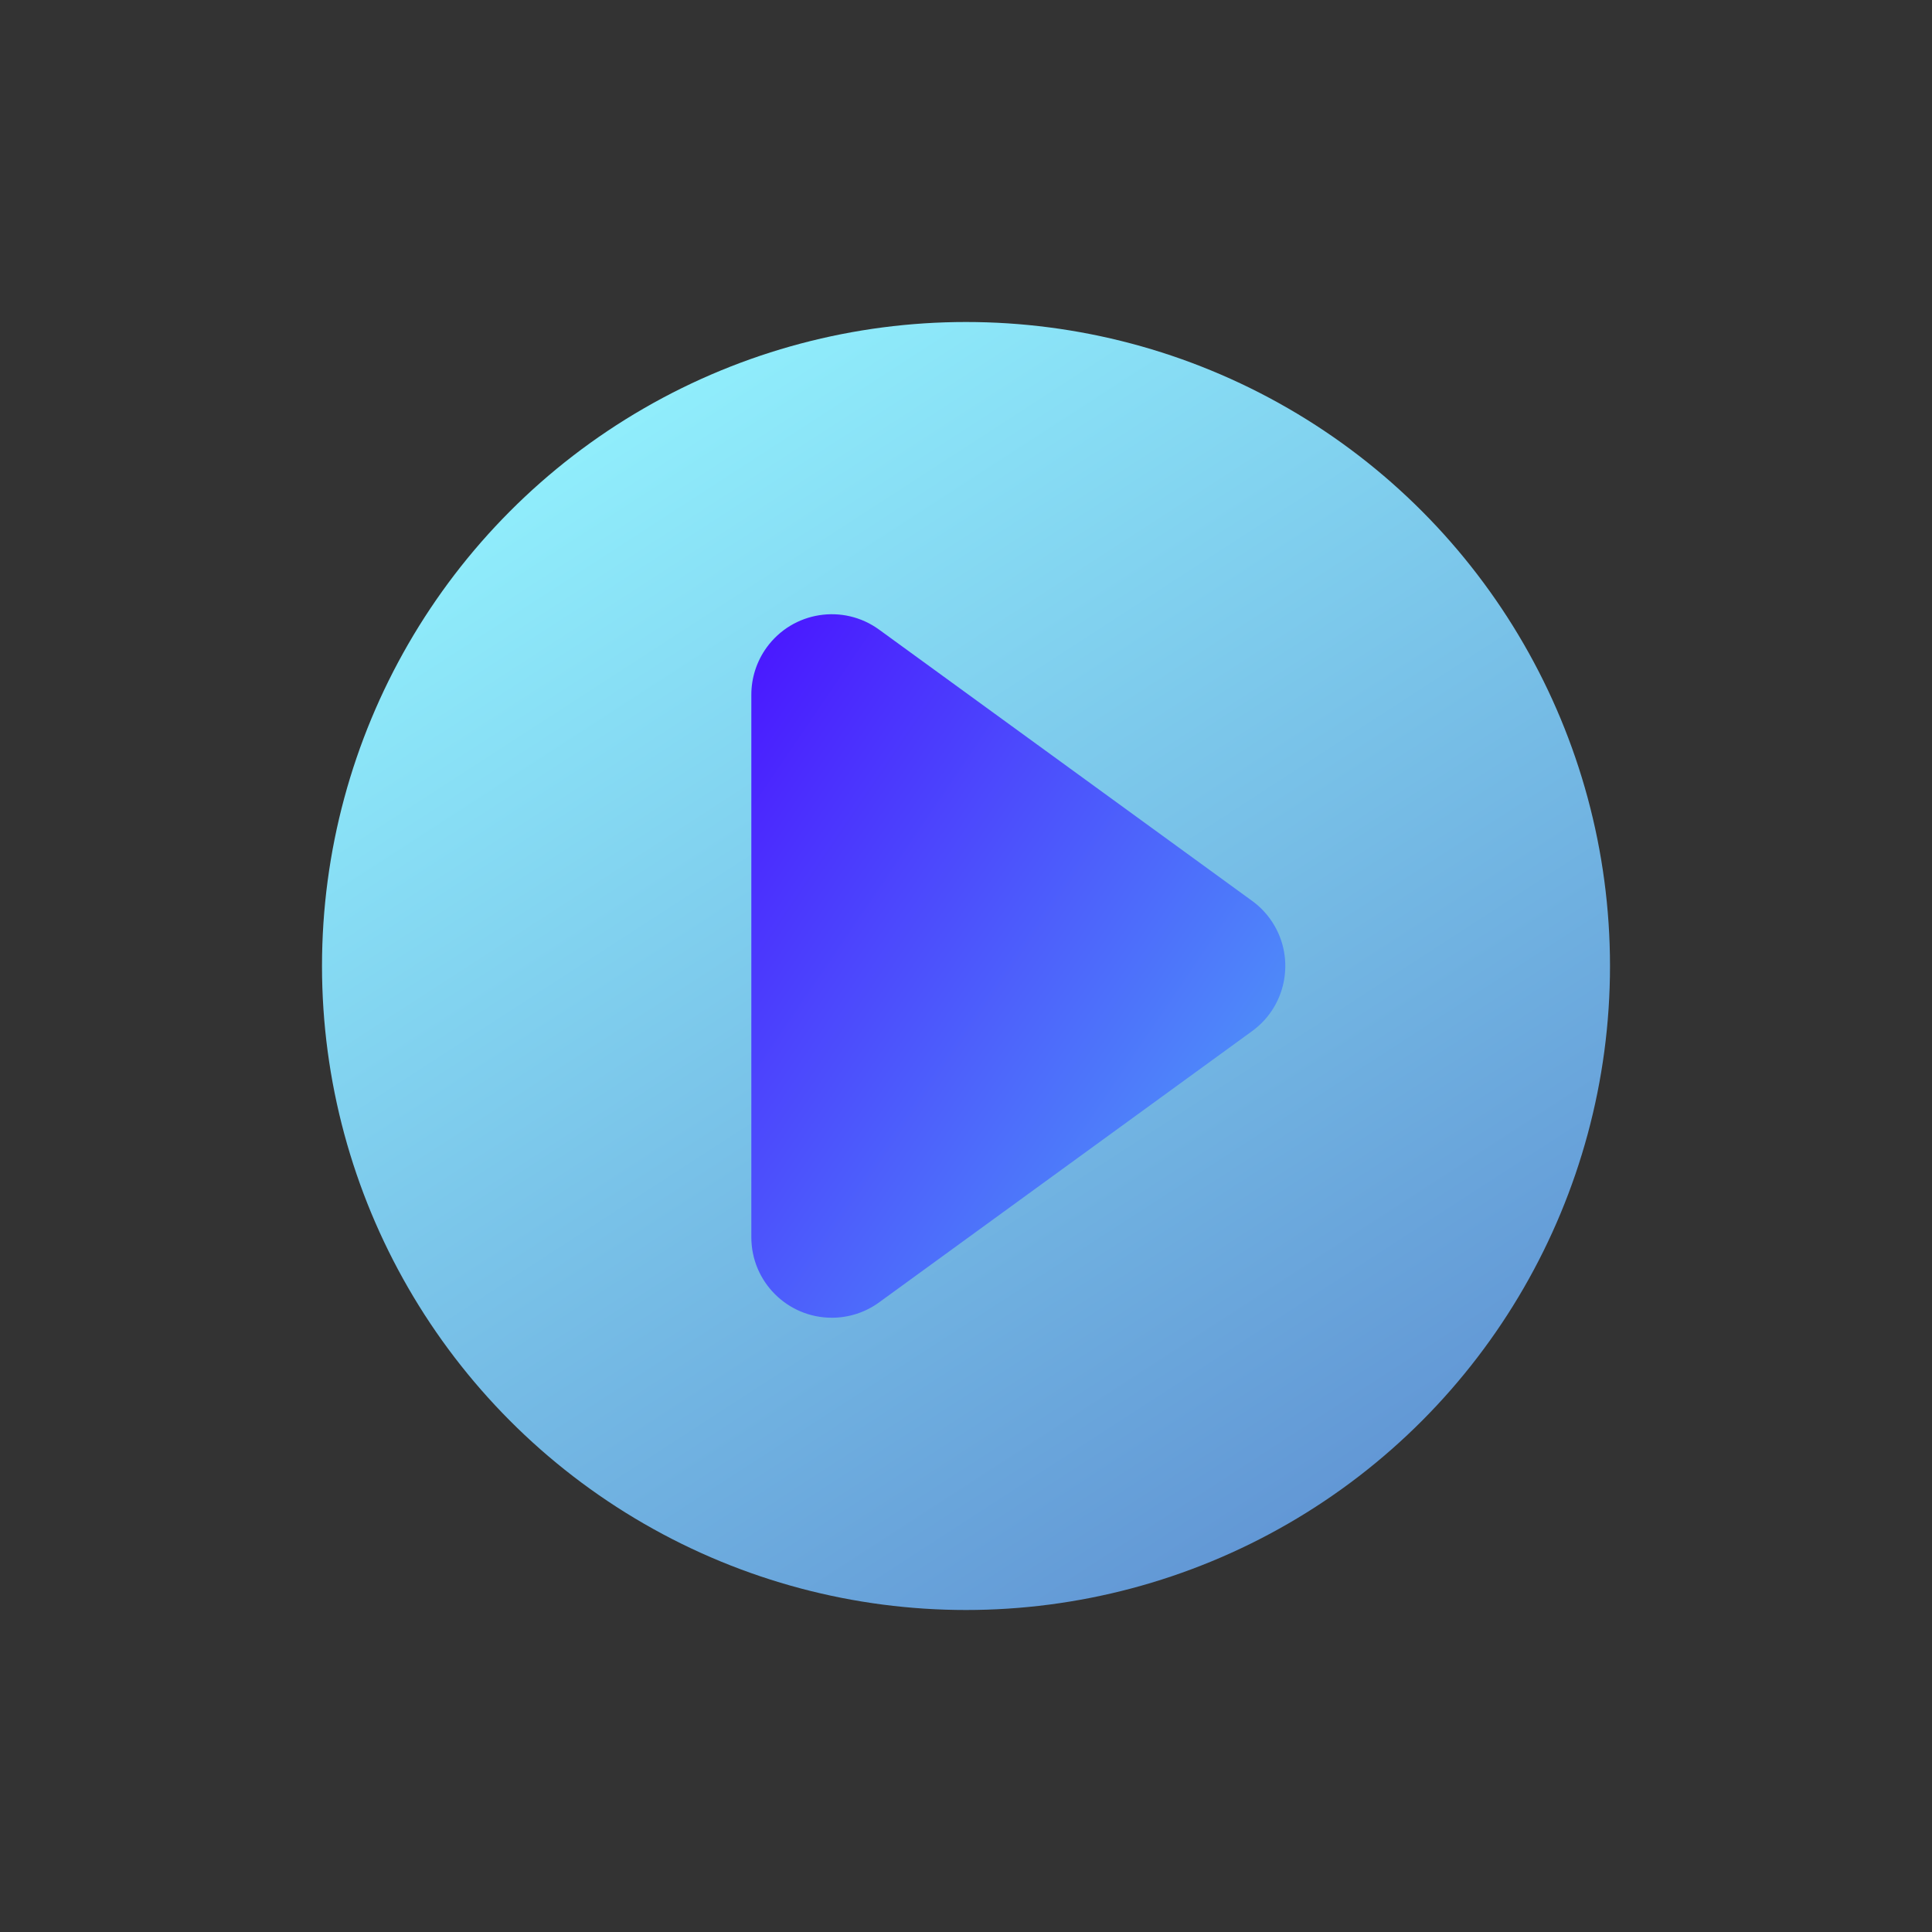 <?xml version="1.0" encoding="UTF-8"?>
<svg width="36px" height="36px" viewBox="0 0 36 36" version="1.1" xmlns="http://www.w3.org/2000/svg" xmlns:xlink="http://www.w3.org/1999/xlink">
    <rect x="0" y="0" width="36" height="36" fill="#333333" stroke="none"/>
    <!-- Generator: Sketch 46.2 (44496) - http://www.bohemiancoding.com/sketch -->
    <title>benefit-video</title>
    <desc>Created with Sketch.</desc>
    <defs>
        <linearGradient x1="84.534%" y1="100%" x2="19.702%" y2="0%" id="linearGradient-1">
            <stop stop-color="#5D8ED1" offset="0%"></stop>
            <stop stop-color="#94F5FF" offset="100%"></stop>
        </linearGradient>
        <linearGradient x1="-104.563%" y1="-59.332%" x2="158.31%" y2="174.182%" id="linearGradient-2">
            <stop stop-color="#5D00FF" offset="0%"></stop>
            <stop stop-color="#4A1AFF" offset="35.282%"></stop>
            <stop stop-color="#4FA2F8" offset="70.982%"></stop>
            <stop stop-color="#65D3F9" offset="90.477%"></stop>
            <stop stop-color="#BAFBCE" offset="100%"></stop>
        </linearGradient>
    </defs>
    <g id="Symbols" stroke="none" stroke-width="1" fill="none" fill-rule="evenodd">
        <g id="benefit-video">
            <rect id="Rectangle-7" fill-opacity="0" fill="#000000" x="0" y="0" width="36" height="36"></rect>
            <circle id="Oval-5" fill="url(#linearGradient-1)" cx="18" cy="18" r="12"></circle>
            <path d="M14,12.946 L14,23.054 L14,23.054 C14,23.883 14.672,24.554 15.5,24.554 C15.817,24.554 16.126,24.454 16.382,24.267 L23.332,19.213 L23.332,19.213 C24.002,18.726 24.15,17.788 23.663,17.118 C23.571,16.991 23.459,16.879 23.332,16.787 L16.382,11.733 L16.382,11.733 C15.712,11.245 14.774,11.393 14.287,12.063 C14.1,12.32 14,12.629 14,12.946 Z" id="Shape" fill="url(#linearGradient-2)"></path>
        </g>
    </g>
</svg>
